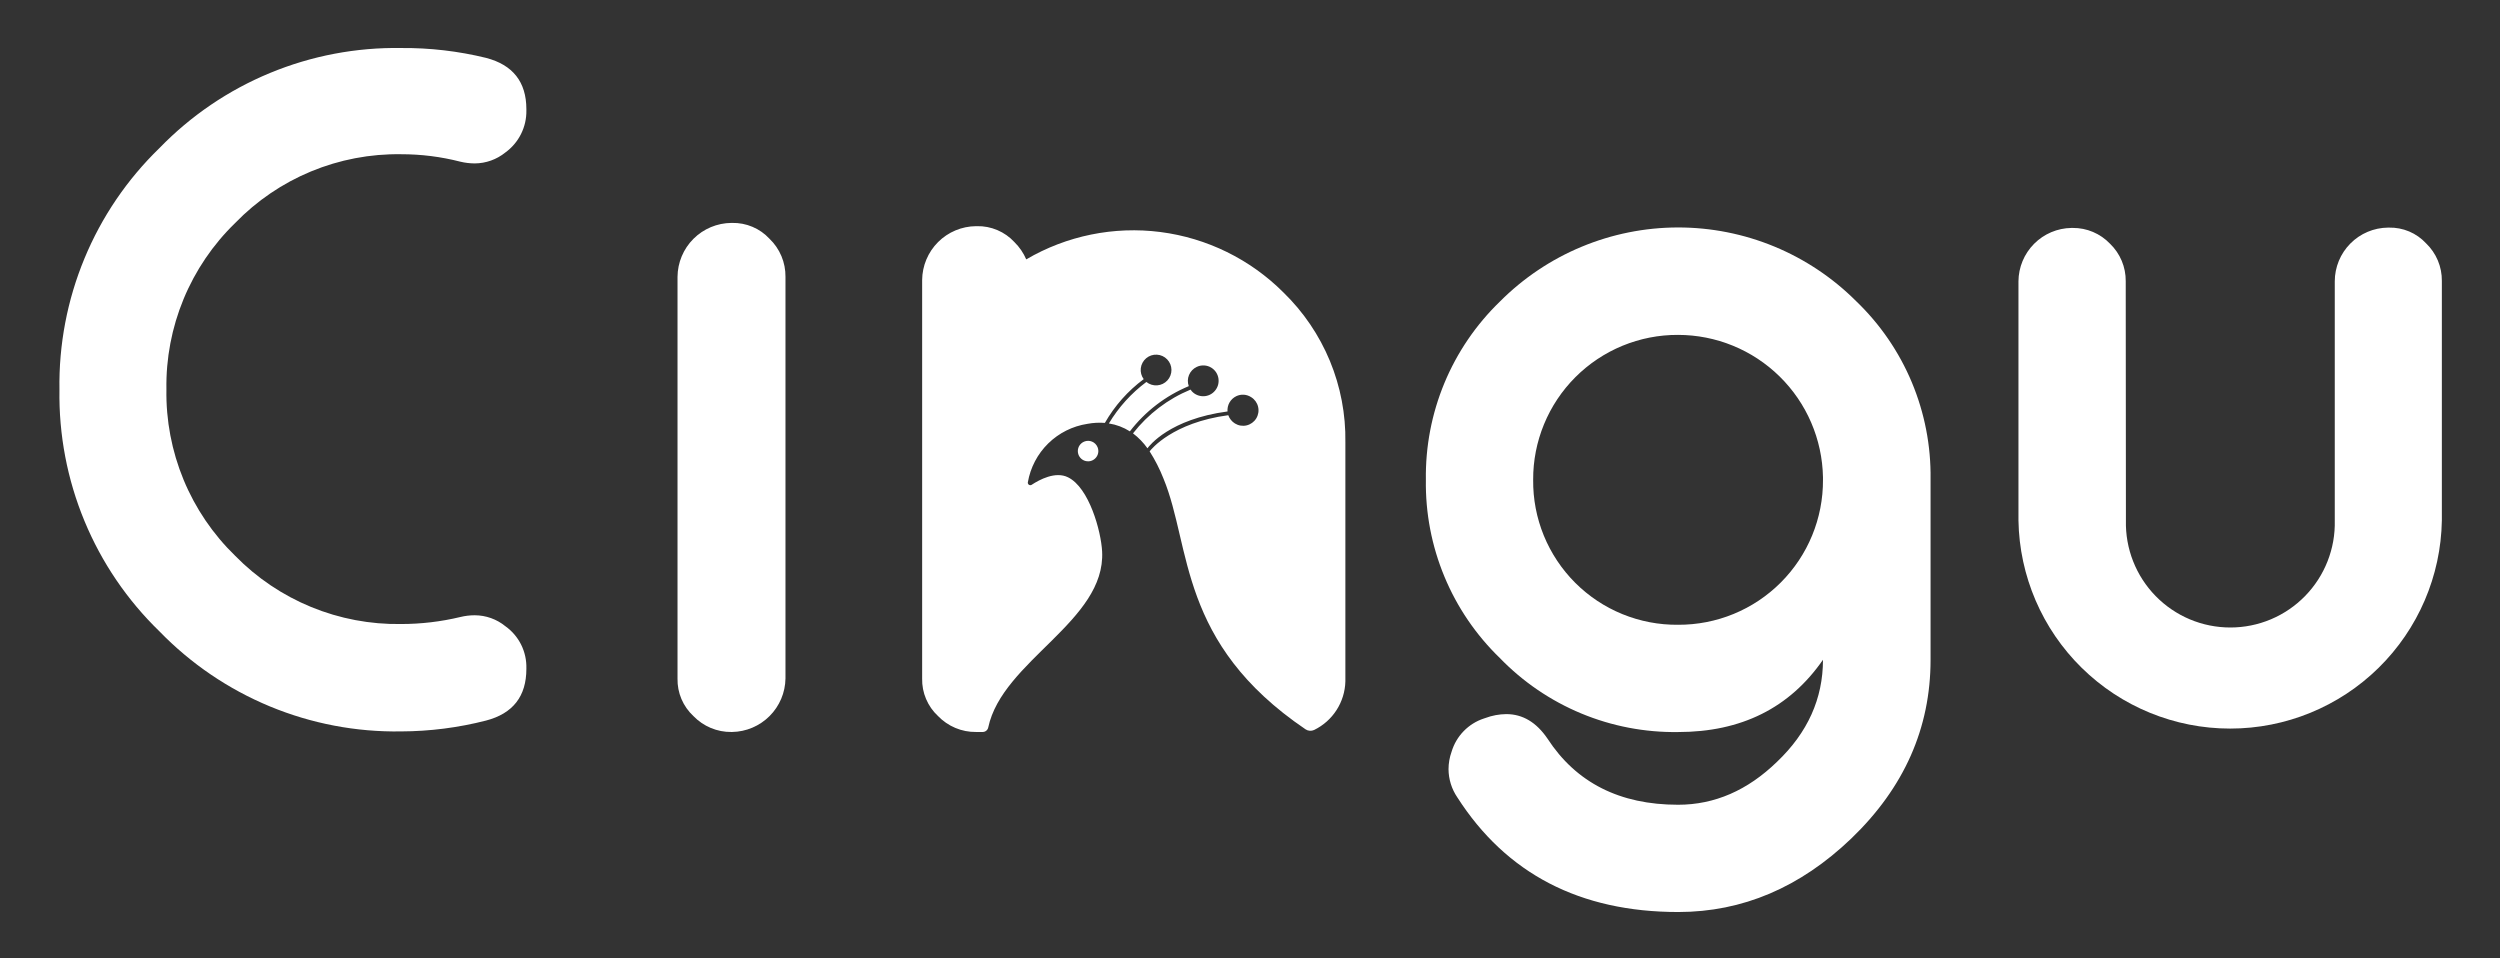 <svg xmlns="http://www.w3.org/2000/svg" width="120" height="46" viewBox="0 0 120 46" fill="none"><rect x="0" y="0" width="120" height="46" fill="#333333" stroke="none"/><path d="M102.044 24.984C102.028 25.652 102.145 26.317 102.39 26.94C102.634 27.562 103.001 28.13 103.468 28.608C103.935 29.087 104.493 29.467 105.109 29.727C105.726 29.987 106.388 30.12 107.057 30.12C107.725 30.12 108.387 29.987 109.004 29.727C109.62 29.467 110.178 29.087 110.645 28.608C111.112 28.13 111.479 27.562 111.723 26.94C111.968 26.317 112.086 25.652 112.069 24.984V13.503C112.07 12.823 112.339 12.171 112.818 11.689C113.296 11.206 113.946 10.932 114.626 10.925H114.668C115.002 10.918 115.334 10.981 115.642 11.111C115.95 11.242 116.226 11.436 116.453 11.682C116.695 11.915 116.887 12.194 117.017 12.504C117.147 12.813 117.212 13.146 117.209 13.482V24.984C117.164 27.648 116.073 30.189 114.172 32.057C112.271 33.925 109.713 34.972 107.048 34.972C104.382 34.972 101.824 33.925 99.923 32.057C98.022 30.189 96.931 27.648 96.886 24.984V13.503C96.891 12.828 97.16 12.182 97.636 11.703C98.112 11.224 98.755 10.951 99.43 10.941H99.493C99.827 10.938 100.157 11.004 100.464 11.134C100.771 11.264 101.049 11.455 101.279 11.697C101.521 11.93 101.713 12.209 101.843 12.519C101.973 12.828 102.038 13.161 102.035 13.497L102.044 24.984Z" fill="white"></path><path d="M80.547 38.628C82.3 38.628 83.883 37.94 85.297 36.566C86.768 35.166 87.503 33.533 87.503 31.669C85.902 33.981 83.584 35.138 80.547 35.138C78.954 35.161 77.373 34.858 75.902 34.247C74.431 33.636 73.1 32.73 71.992 31.585C70.848 30.478 69.942 29.148 69.332 27.677C68.721 26.206 68.418 24.625 68.442 23.033C68.418 21.44 68.721 19.859 69.331 18.388C69.942 16.917 70.847 15.586 71.992 14.478C73.113 13.352 74.445 12.457 75.911 11.847C77.378 11.236 78.951 10.92 80.54 10.918C82.129 10.916 83.702 11.228 85.171 11.835C86.639 12.443 87.973 13.334 89.096 14.457C90.244 15.559 91.154 16.885 91.768 18.353C92.382 19.821 92.688 21.4 92.667 22.991V31.669C92.667 34.948 91.4 37.806 88.865 40.245C86.411 42.597 83.643 43.775 80.562 43.777C75.839 43.777 72.301 41.941 69.949 38.27C69.679 37.873 69.533 37.404 69.529 36.923C69.53 36.637 69.579 36.353 69.676 36.083C69.787 35.711 69.986 35.372 70.257 35.094C70.527 34.816 70.861 34.607 71.23 34.487L71.293 34.466C71.616 34.345 71.957 34.281 72.301 34.277C73.088 34.277 73.745 34.67 74.279 35.453C75.655 37.569 77.745 38.628 80.547 38.628ZM87.503 22.907C87.469 21.084 86.722 19.347 85.421 18.07C84.12 16.792 82.37 16.076 80.547 16.075C79.632 16.07 78.726 16.248 77.88 16.596C77.034 16.945 76.266 17.457 75.619 18.104C74.972 18.751 74.46 19.52 74.112 20.366C73.764 21.212 73.587 22.118 73.592 23.033C73.582 23.949 73.756 24.858 74.102 25.706C74.449 26.554 74.961 27.324 75.608 27.972C76.256 28.62 77.026 29.132 77.875 29.478C78.723 29.824 79.631 29.998 80.547 29.989C81.462 29.993 82.369 29.817 83.215 29.469C84.061 29.121 84.829 28.609 85.476 27.962C86.123 27.315 86.635 26.547 86.983 25.701C87.331 24.855 87.508 23.948 87.503 23.033V22.907Z" fill="white"></path><path d="M23.333 2.779C24.619 3.115 25.264 3.934 25.266 5.236V5.299C25.273 5.692 25.185 6.081 25.009 6.433C24.834 6.784 24.576 7.088 24.257 7.319C23.841 7.656 23.323 7.841 22.787 7.844C22.553 7.843 22.321 7.815 22.094 7.76C21.166 7.522 20.213 7.402 19.255 7.403C17.772 7.38 16.3 7.661 14.93 8.228C13.56 8.796 12.321 9.638 11.289 10.703C10.222 11.739 9.379 12.982 8.811 14.356C8.244 15.729 7.963 17.205 7.988 18.691C7.963 20.177 8.244 21.653 8.811 23.027C9.379 24.401 10.222 25.643 11.289 26.679C12.324 27.737 13.565 28.573 14.935 29.136C16.305 29.699 17.775 29.977 19.255 29.953C20.212 29.953 21.164 29.84 22.094 29.617C22.321 29.561 22.553 29.533 22.787 29.533C23.323 29.534 23.842 29.719 24.257 30.058C24.578 30.286 24.838 30.59 25.014 30.942C25.189 31.294 25.276 31.684 25.266 32.077V32.107C25.266 33.422 24.622 34.248 23.333 34.586C22.001 34.928 20.631 35.103 19.255 35.108C17.096 35.143 14.953 34.735 12.958 33.909C10.963 33.083 9.158 31.857 7.655 30.307C6.104 28.804 4.878 26.999 4.053 25.004C3.227 23.009 2.819 20.865 2.854 18.706C2.819 16.547 3.227 14.404 4.053 12.409C4.878 10.413 6.104 8.609 7.655 7.106C9.158 5.555 10.963 4.329 12.958 3.504C14.953 2.678 17.096 2.27 19.255 2.305C20.629 2.293 21.999 2.453 23.333 2.779Z" fill="white"></path><path d="M35.138 10.7C35.475 10.693 35.81 10.756 36.12 10.888C36.431 11.019 36.709 11.215 36.938 11.463C37.184 11.698 37.378 11.982 37.51 12.296C37.641 12.609 37.707 12.947 37.703 13.287V32.569C37.693 33.246 37.419 33.893 36.94 34.371C36.461 34.85 35.815 35.124 35.138 35.135H35.108C34.768 35.139 34.432 35.073 34.118 34.942C33.805 34.811 33.522 34.617 33.286 34.373C33.038 34.144 32.842 33.865 32.71 33.555C32.578 33.244 32.514 32.91 32.521 32.572V13.287C32.527 12.603 32.801 11.948 33.285 11.464C33.769 10.98 34.424 10.706 35.108 10.7H35.138Z" fill="white"></path><path d="M61.604 14.037C60.012 12.444 57.936 11.425 55.702 11.137C53.469 10.85 51.203 11.312 49.259 12.45C49.126 12.139 48.933 11.858 48.692 11.621C48.464 11.373 48.185 11.177 47.874 11.045C47.564 10.913 47.229 10.848 46.892 10.856H46.85C46.165 10.862 45.51 11.137 45.026 11.621C44.542 12.106 44.268 12.761 44.263 13.446V32.569C44.255 32.906 44.319 33.241 44.451 33.551C44.582 33.862 44.778 34.141 45.025 34.37C45.261 34.615 45.544 34.81 45.858 34.941C46.172 35.073 46.509 35.139 46.85 35.135H47.177C47.238 35.133 47.297 35.111 47.343 35.072C47.39 35.033 47.423 34.979 47.435 34.919C48.113 31.714 53.076 29.818 52.902 26.472C52.851 25.494 52.278 23.405 51.264 22.91C50.663 22.61 49.892 23.024 49.52 23.27C49.501 23.283 49.477 23.29 49.454 23.289C49.431 23.289 49.408 23.282 49.388 23.269C49.369 23.256 49.353 23.237 49.344 23.216C49.335 23.194 49.333 23.17 49.337 23.147C49.46 22.44 49.802 21.789 50.314 21.286C50.827 20.783 51.484 20.454 52.194 20.345C52.471 20.293 52.753 20.278 53.034 20.299C53.504 19.478 54.138 18.763 54.898 18.199C54.786 18.048 54.736 17.86 54.758 17.674C54.78 17.488 54.873 17.317 55.016 17.196C55.16 17.075 55.344 17.013 55.532 17.024C55.719 17.034 55.895 17.115 56.025 17.251C56.155 17.386 56.228 17.566 56.23 17.754C56.231 17.942 56.161 18.123 56.034 18.261C55.907 18.399 55.732 18.483 55.545 18.497C55.358 18.511 55.172 18.452 55.026 18.334C54.302 18.874 53.69 19.551 53.226 20.326C53.585 20.381 53.928 20.51 54.234 20.705C54.971 19.747 55.946 18.999 57.061 18.535C56.998 18.362 57.002 18.172 57.072 18.002C57.142 17.831 57.273 17.693 57.439 17.614C57.551 17.559 57.675 17.534 57.8 17.541C57.924 17.548 58.045 17.586 58.15 17.653C58.239 17.709 58.315 17.784 58.373 17.872C58.43 17.961 58.469 18.06 58.485 18.164C58.501 18.269 58.495 18.375 58.467 18.477C58.438 18.578 58.389 18.672 58.321 18.753C58.254 18.834 58.17 18.9 58.075 18.946C57.98 18.992 57.876 19.017 57.771 19.019C57.666 19.022 57.561 19.002 57.464 18.961C57.367 18.92 57.279 18.859 57.208 18.781C57.185 18.756 57.165 18.729 57.148 18.7C56.06 19.149 55.108 19.873 54.384 20.801C54.65 21.004 54.884 21.245 55.078 21.518C55.167 21.395 56.149 20.119 58.921 19.75C58.909 19.601 58.942 19.45 59.016 19.32C59.091 19.189 59.203 19.084 59.339 19.018C59.452 18.963 59.579 18.938 59.705 18.946C59.831 18.955 59.953 18.996 60.059 19.066C60.226 19.17 60.345 19.336 60.389 19.528C60.434 19.719 60.401 19.921 60.297 20.088C60.193 20.255 60.027 20.374 59.836 20.419C59.644 20.464 59.443 20.43 59.276 20.326C59.128 20.234 59.016 20.094 58.957 19.93C56.284 20.288 55.258 21.563 55.182 21.665C55.446 22.079 55.669 22.518 55.849 22.976C57.199 26.25 56.542 30.859 62.669 35.009C62.729 35.048 62.798 35.072 62.869 35.077C62.941 35.082 63.012 35.069 63.077 35.039C63.517 34.825 63.889 34.495 64.153 34.085C64.418 33.674 64.565 33.199 64.578 32.71V21.227C64.599 19.889 64.346 18.561 63.835 17.324C63.323 16.088 62.564 14.969 61.604 14.037Z" fill="white"></path><path d="M52.041 21.197C51.951 21.234 51.874 21.297 51.819 21.378C51.765 21.458 51.736 21.553 51.736 21.651C51.736 21.748 51.764 21.843 51.818 21.924C51.872 22.006 51.949 22.069 52.039 22.106C52.129 22.143 52.228 22.153 52.323 22.135C52.419 22.116 52.507 22.069 52.575 22C52.645 21.931 52.691 21.844 52.711 21.748C52.73 21.653 52.72 21.554 52.683 21.464C52.633 21.343 52.537 21.247 52.417 21.197C52.297 21.147 52.161 21.147 52.041 21.197Z" fill="white"></path></svg>